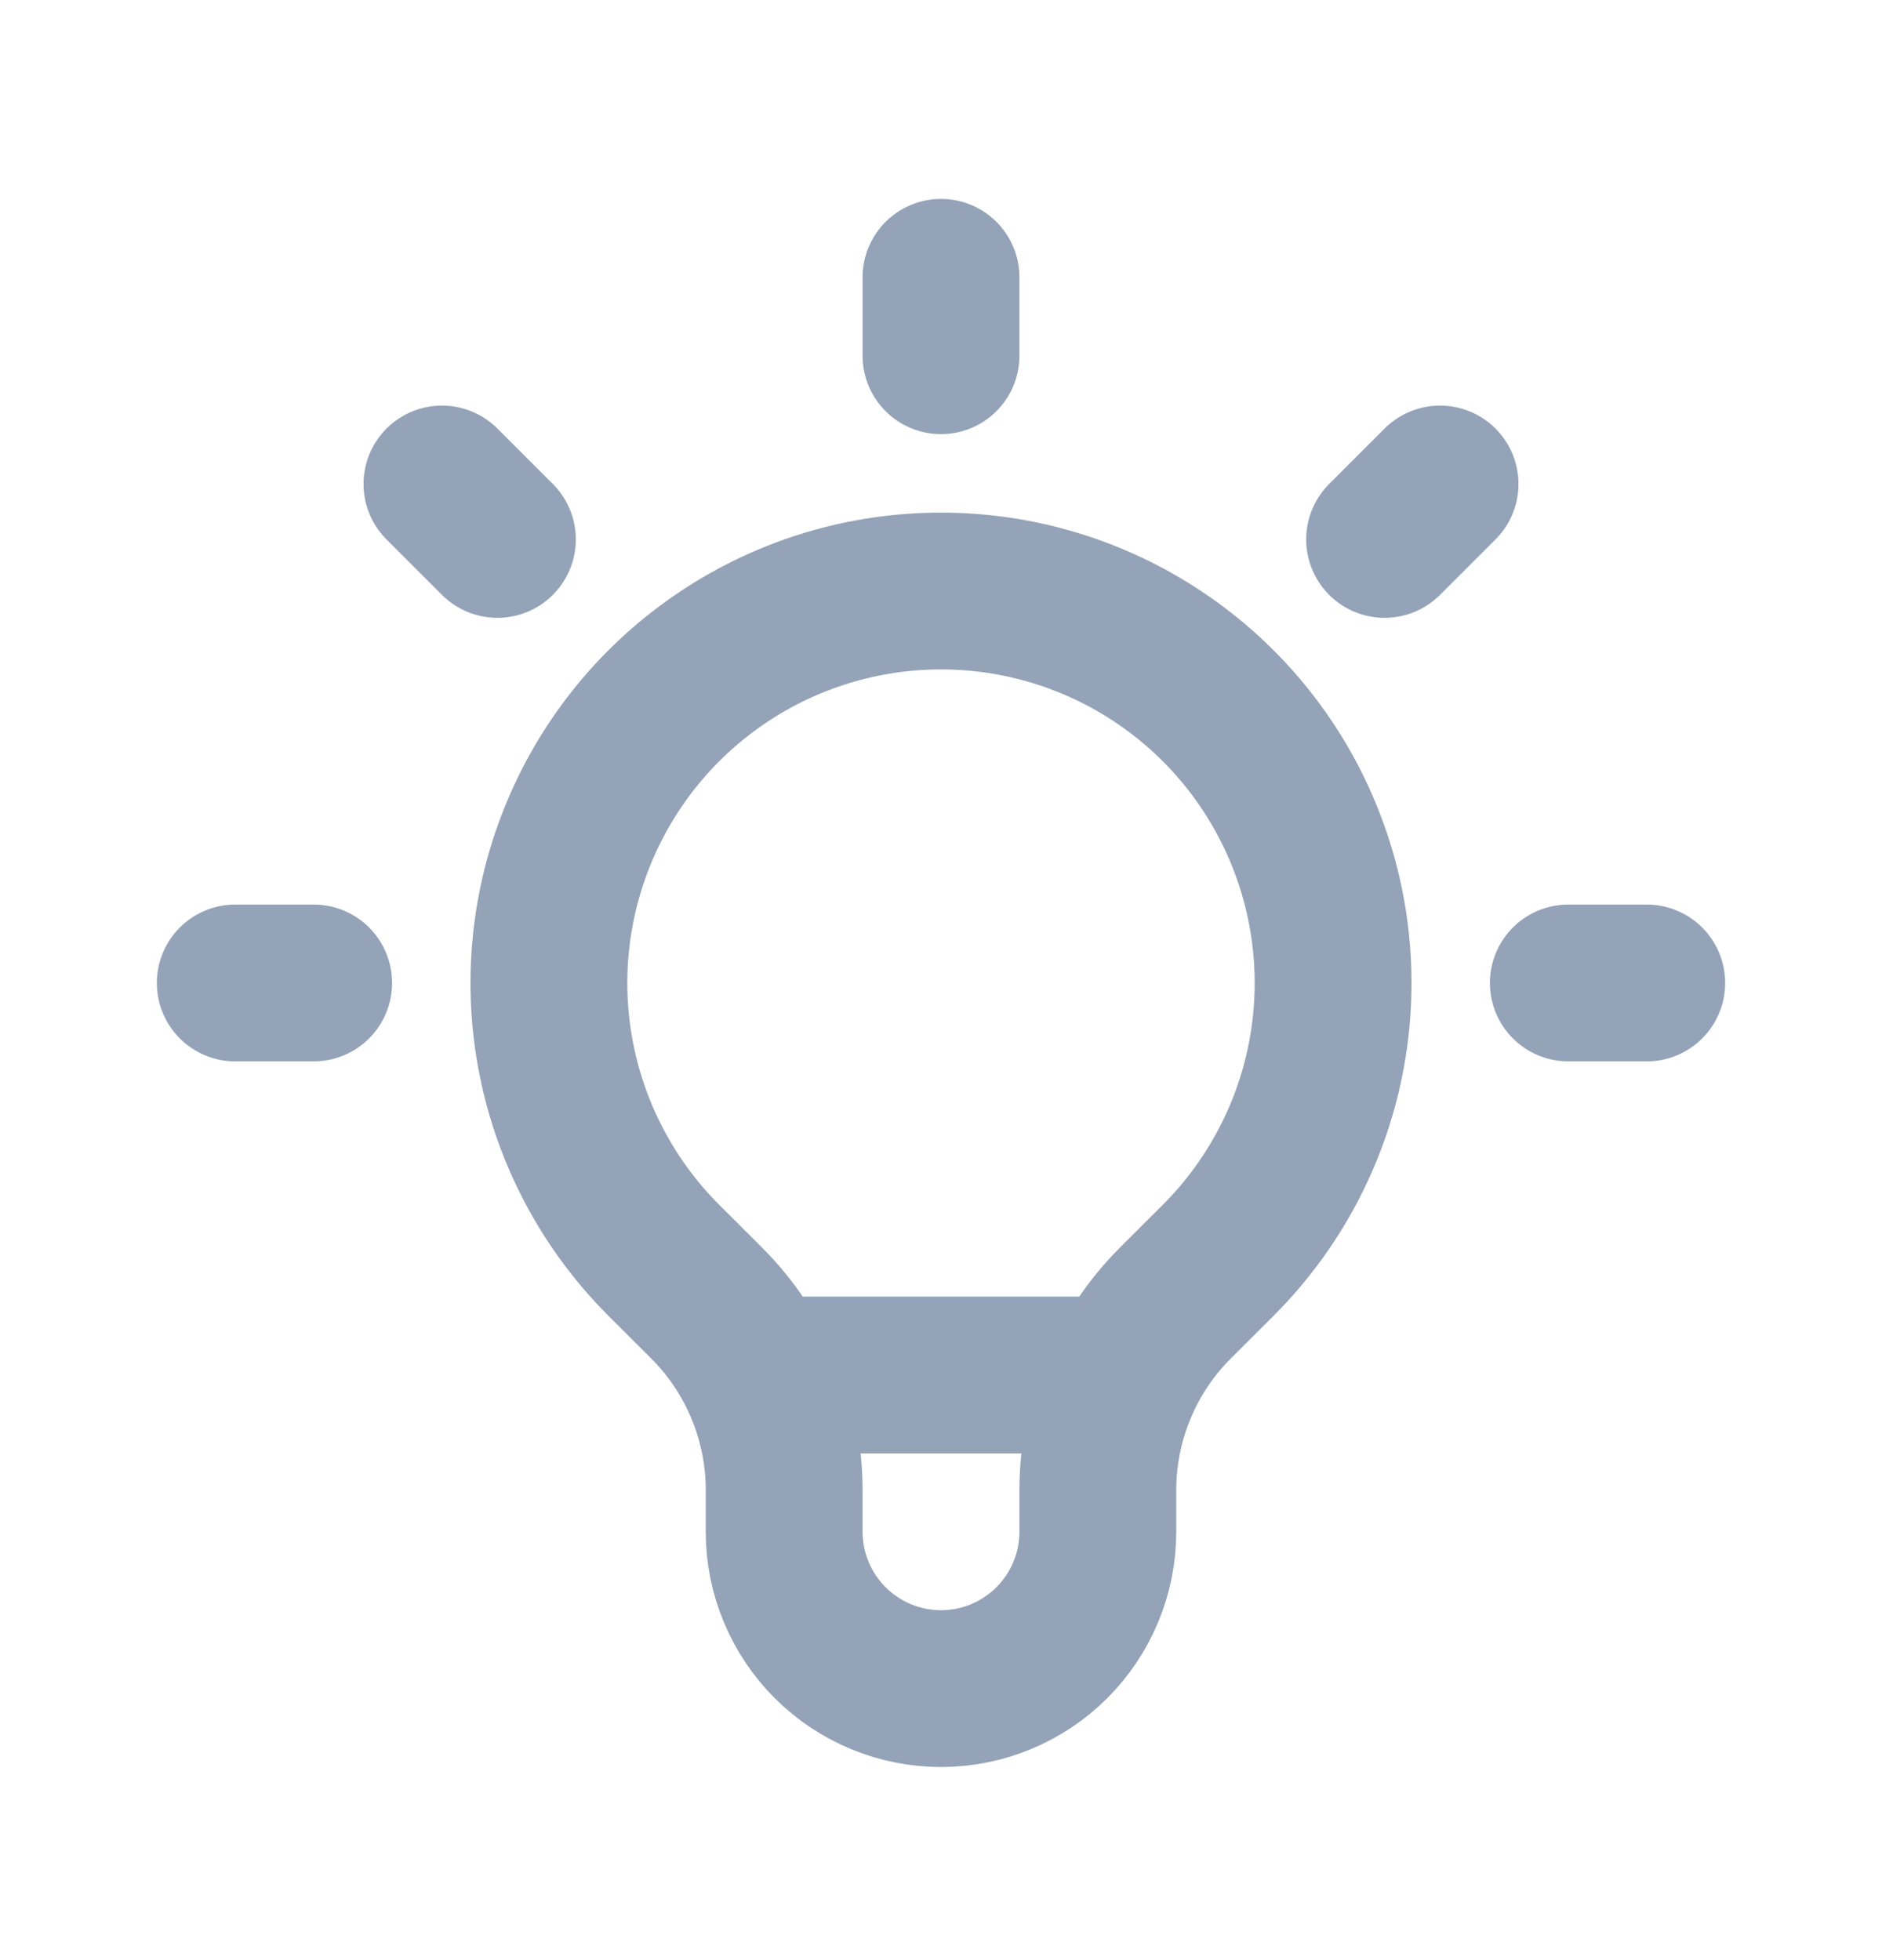 <svg width="24" height="25" viewBox="0 0 24 25" fill="none" xmlns="http://www.w3.org/2000/svg">
<path d="M9.663 17.537H14.336M12 3.537V4.537M18.364 6.173L17.657 6.88M21 12.537H20M4 12.537H3M6.343 6.88L5.636 6.173M8.464 16.073C7.765 15.374 7.289 14.483 7.096 13.513C6.903 12.543 7.002 11.538 7.381 10.624C7.759 9.711 8.4 8.93 9.222 8.381C10.044 7.831 11.011 7.538 12 7.538C12.989 7.538 13.956 7.831 14.778 8.381C15.6 8.93 16.241 9.711 16.619 10.624C16.998 11.538 17.097 12.543 16.904 13.513C16.711 14.483 16.235 15.374 15.536 16.073L14.988 16.62C14.675 16.933 14.426 17.305 14.257 17.715C14.087 18.124 14 18.563 14 19.006V19.537C14 20.067 13.789 20.576 13.414 20.951C13.039 21.326 12.53 21.537 12 21.537C11.47 21.537 10.961 21.326 10.586 20.951C10.211 20.576 10 20.067 10 19.537V19.006C10 18.111 9.644 17.252 9.012 16.62L8.464 16.073Z" stroke="#94A3B8" stroke-width="2" stroke-linecap="round" stroke-linejoin="round"/>
</svg>
